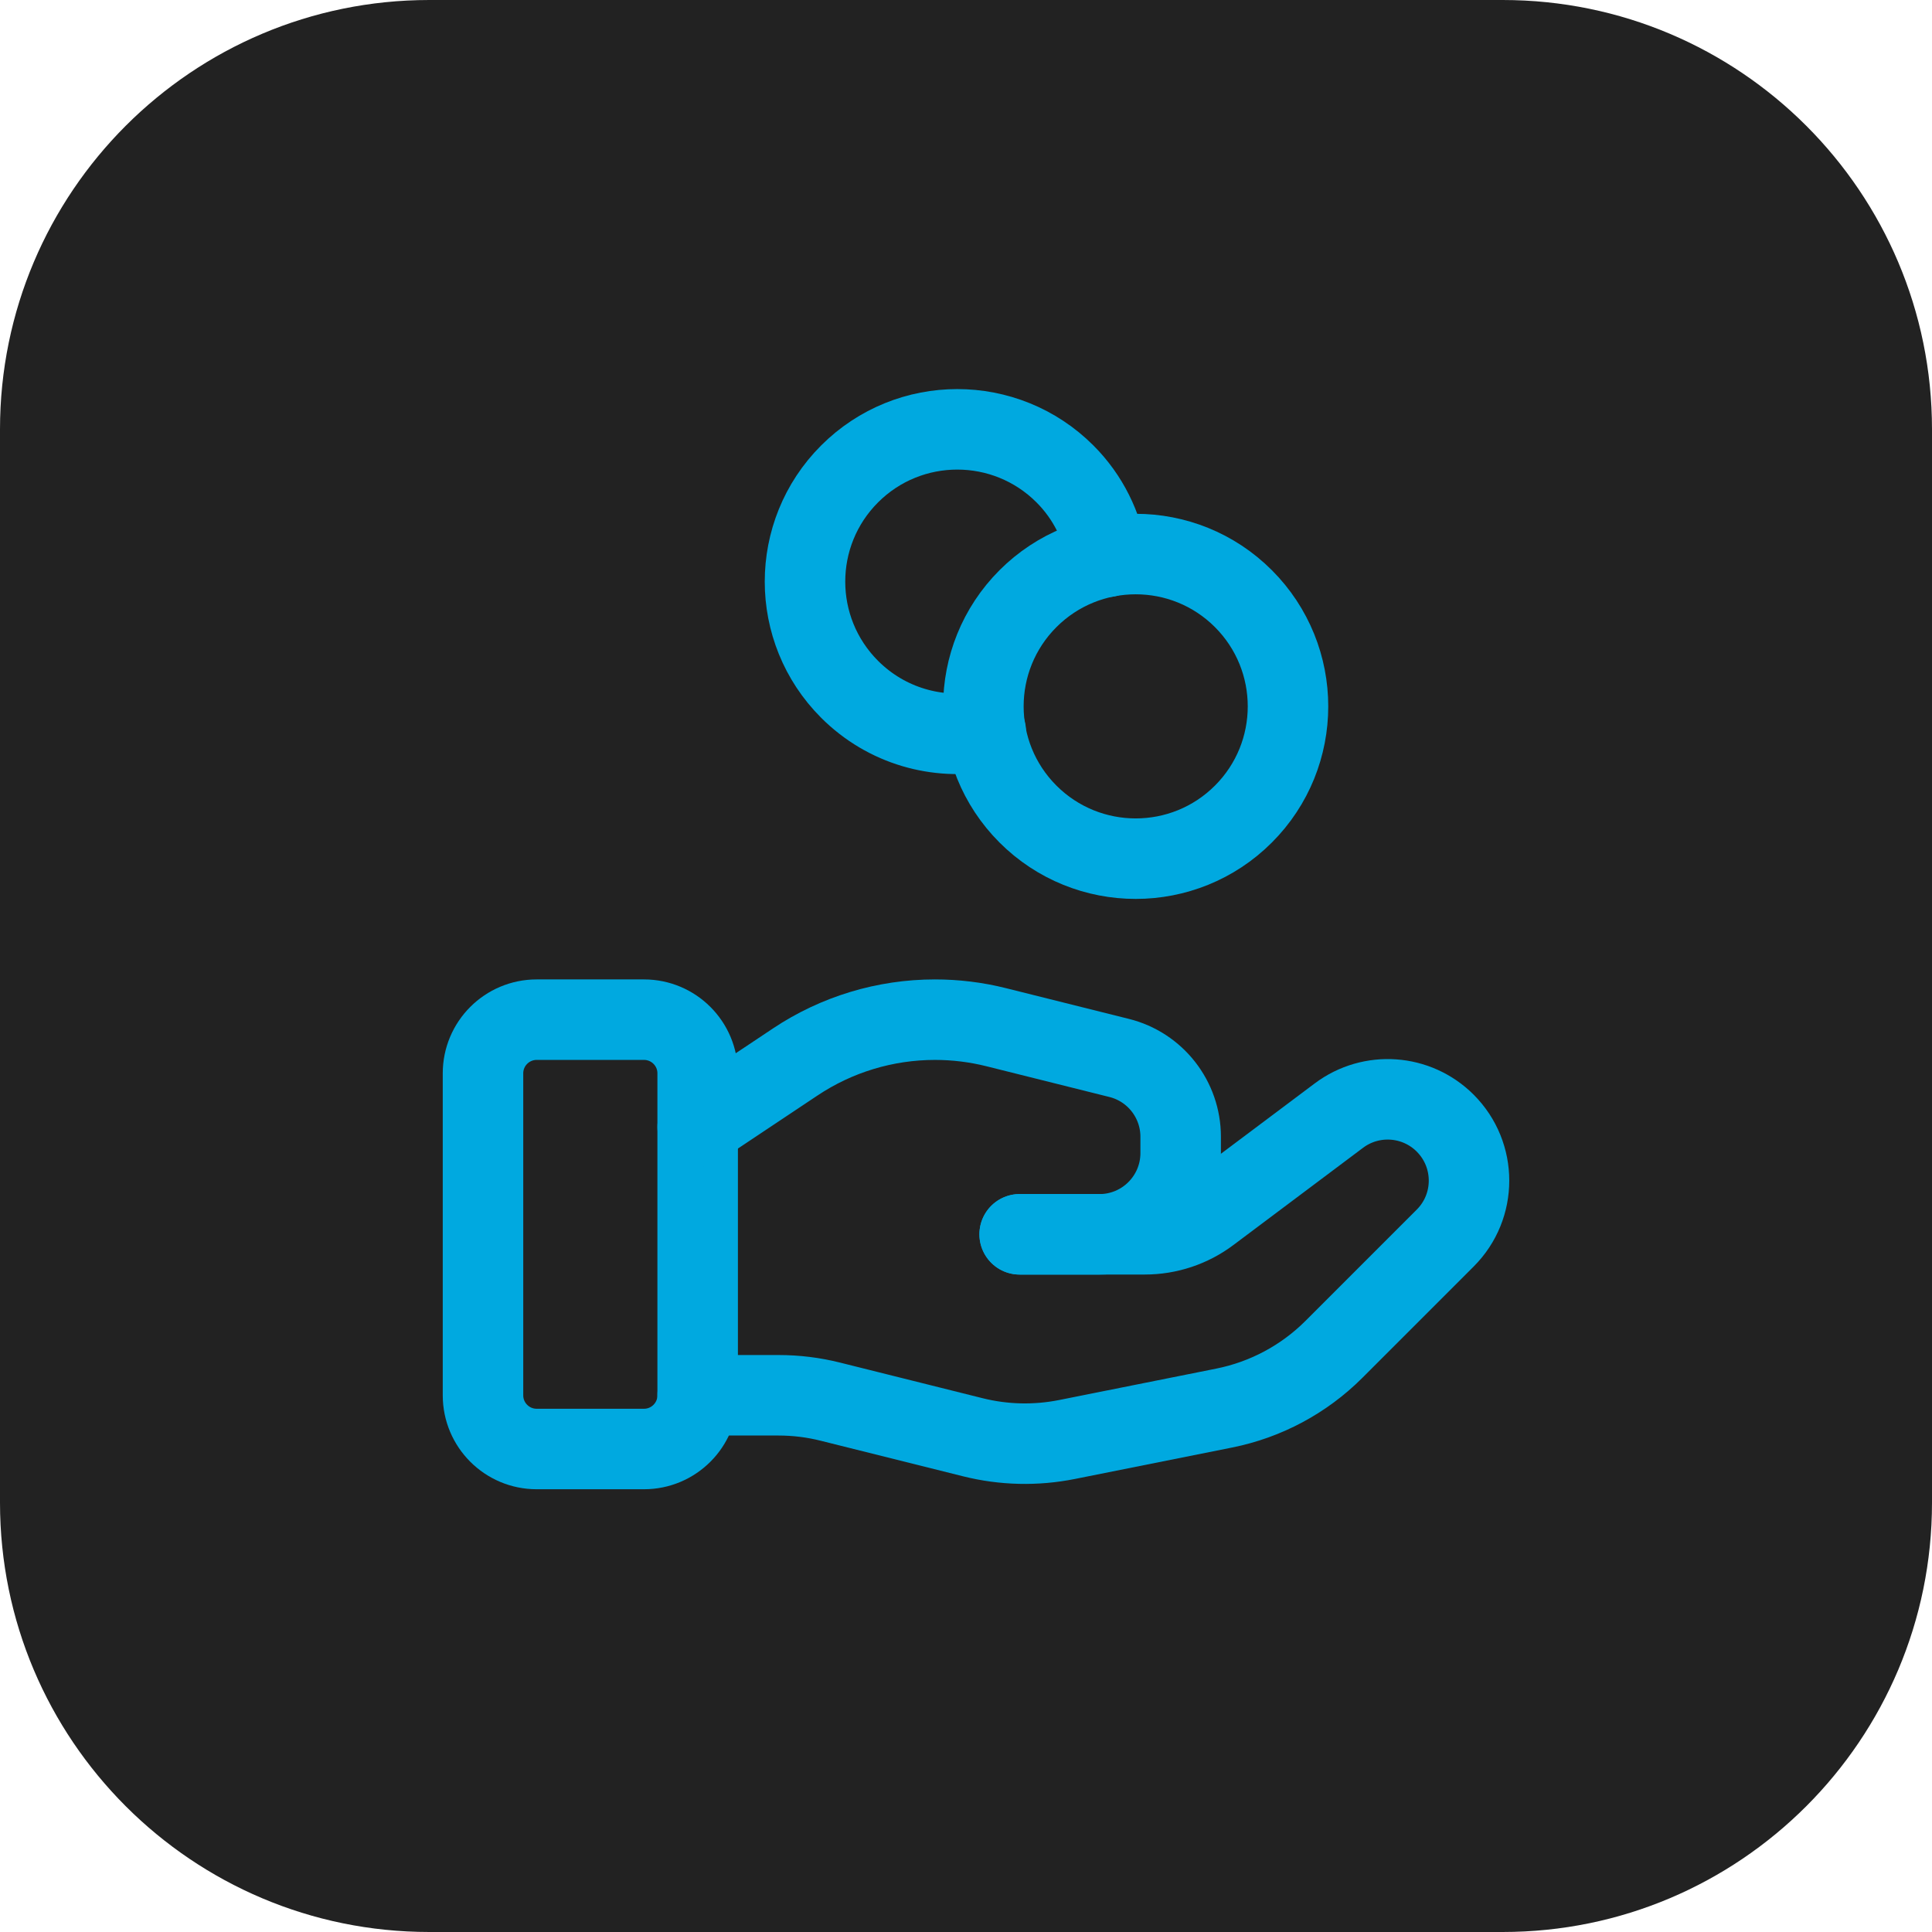 <svg width="36" height="36" viewBox="0 0 36 36" fill="none" xmlns="http://www.w3.org/2000/svg">
<path d="M0 8C0 3.582 3.582 0 8 0H28C32.418 0 36 3.582 36 8V28C36 32.418 32.418 36 28 36H8C3.582 36 0 32.418 0 28V8Z" fill="#222222"/>
<path fill-rule="evenodd" clip-rule="evenodd" d="M12 27H10C9.448 27 9 26.552 9 26V20C9 19.448 9.448 19 10 19H12C12.552 19 13 19.448 13 20V26C13 26.552 12.552 27 12 27Z" stroke="#00A9E0" stroke-width="1.5" stroke-linecap="round" stroke-linejoin="round"/>
<path d="M19 22.999H21.333C21.766 22.999 22.187 22.859 22.533 22.599L24.949 20.787C25.552 20.335 26.396 20.395 26.929 20.928V20.928C27.521 21.52 27.521 22.479 26.929 23.07L24.856 25.143C24.298 25.701 23.586 26.082 22.812 26.237L19.882 26.823C19.301 26.939 18.702 26.925 18.127 26.781L15.477 26.119C15.16 26.039 14.835 25.999 14.508 25.999H13" stroke="#00A9E0" stroke-width="1.5" stroke-linecap="round" stroke-linejoin="round"/>
<path d="M19 23H20.485C21.322 23 22 22.322 22 21.485V21.182C22 20.487 21.527 19.881 20.853 19.713L18.561 19.14C18.188 19.047 17.806 19 17.422 19V19C16.495 19 15.588 19.274 14.817 19.789L13 21" stroke="#00A9E0" stroke-width="1.5" stroke-linecap="round" stroke-linejoin="round"/>
<path d="M23.169 11.155C24.277 12.264 24.277 14.061 23.169 15.169C22.061 16.277 20.264 16.277 19.155 15.169C18.047 14.061 18.047 12.264 19.155 11.155C20.264 10.047 22.061 10.047 23.169 11.155" stroke="#00A9E0" stroke-width="1.5" stroke-linecap="round" stroke-linejoin="round"/>
<path d="M20.631 10.375C20.538 9.81 20.28 9.267 19.844 8.831C18.736 7.723 16.939 7.723 15.831 8.831C14.723 9.939 14.723 11.736 15.831 12.844C16.521 13.534 17.477 13.793 18.368 13.624" stroke="#00A9E0" stroke-width="1.5" stroke-linecap="round" stroke-linejoin="round"/>
</svg>
